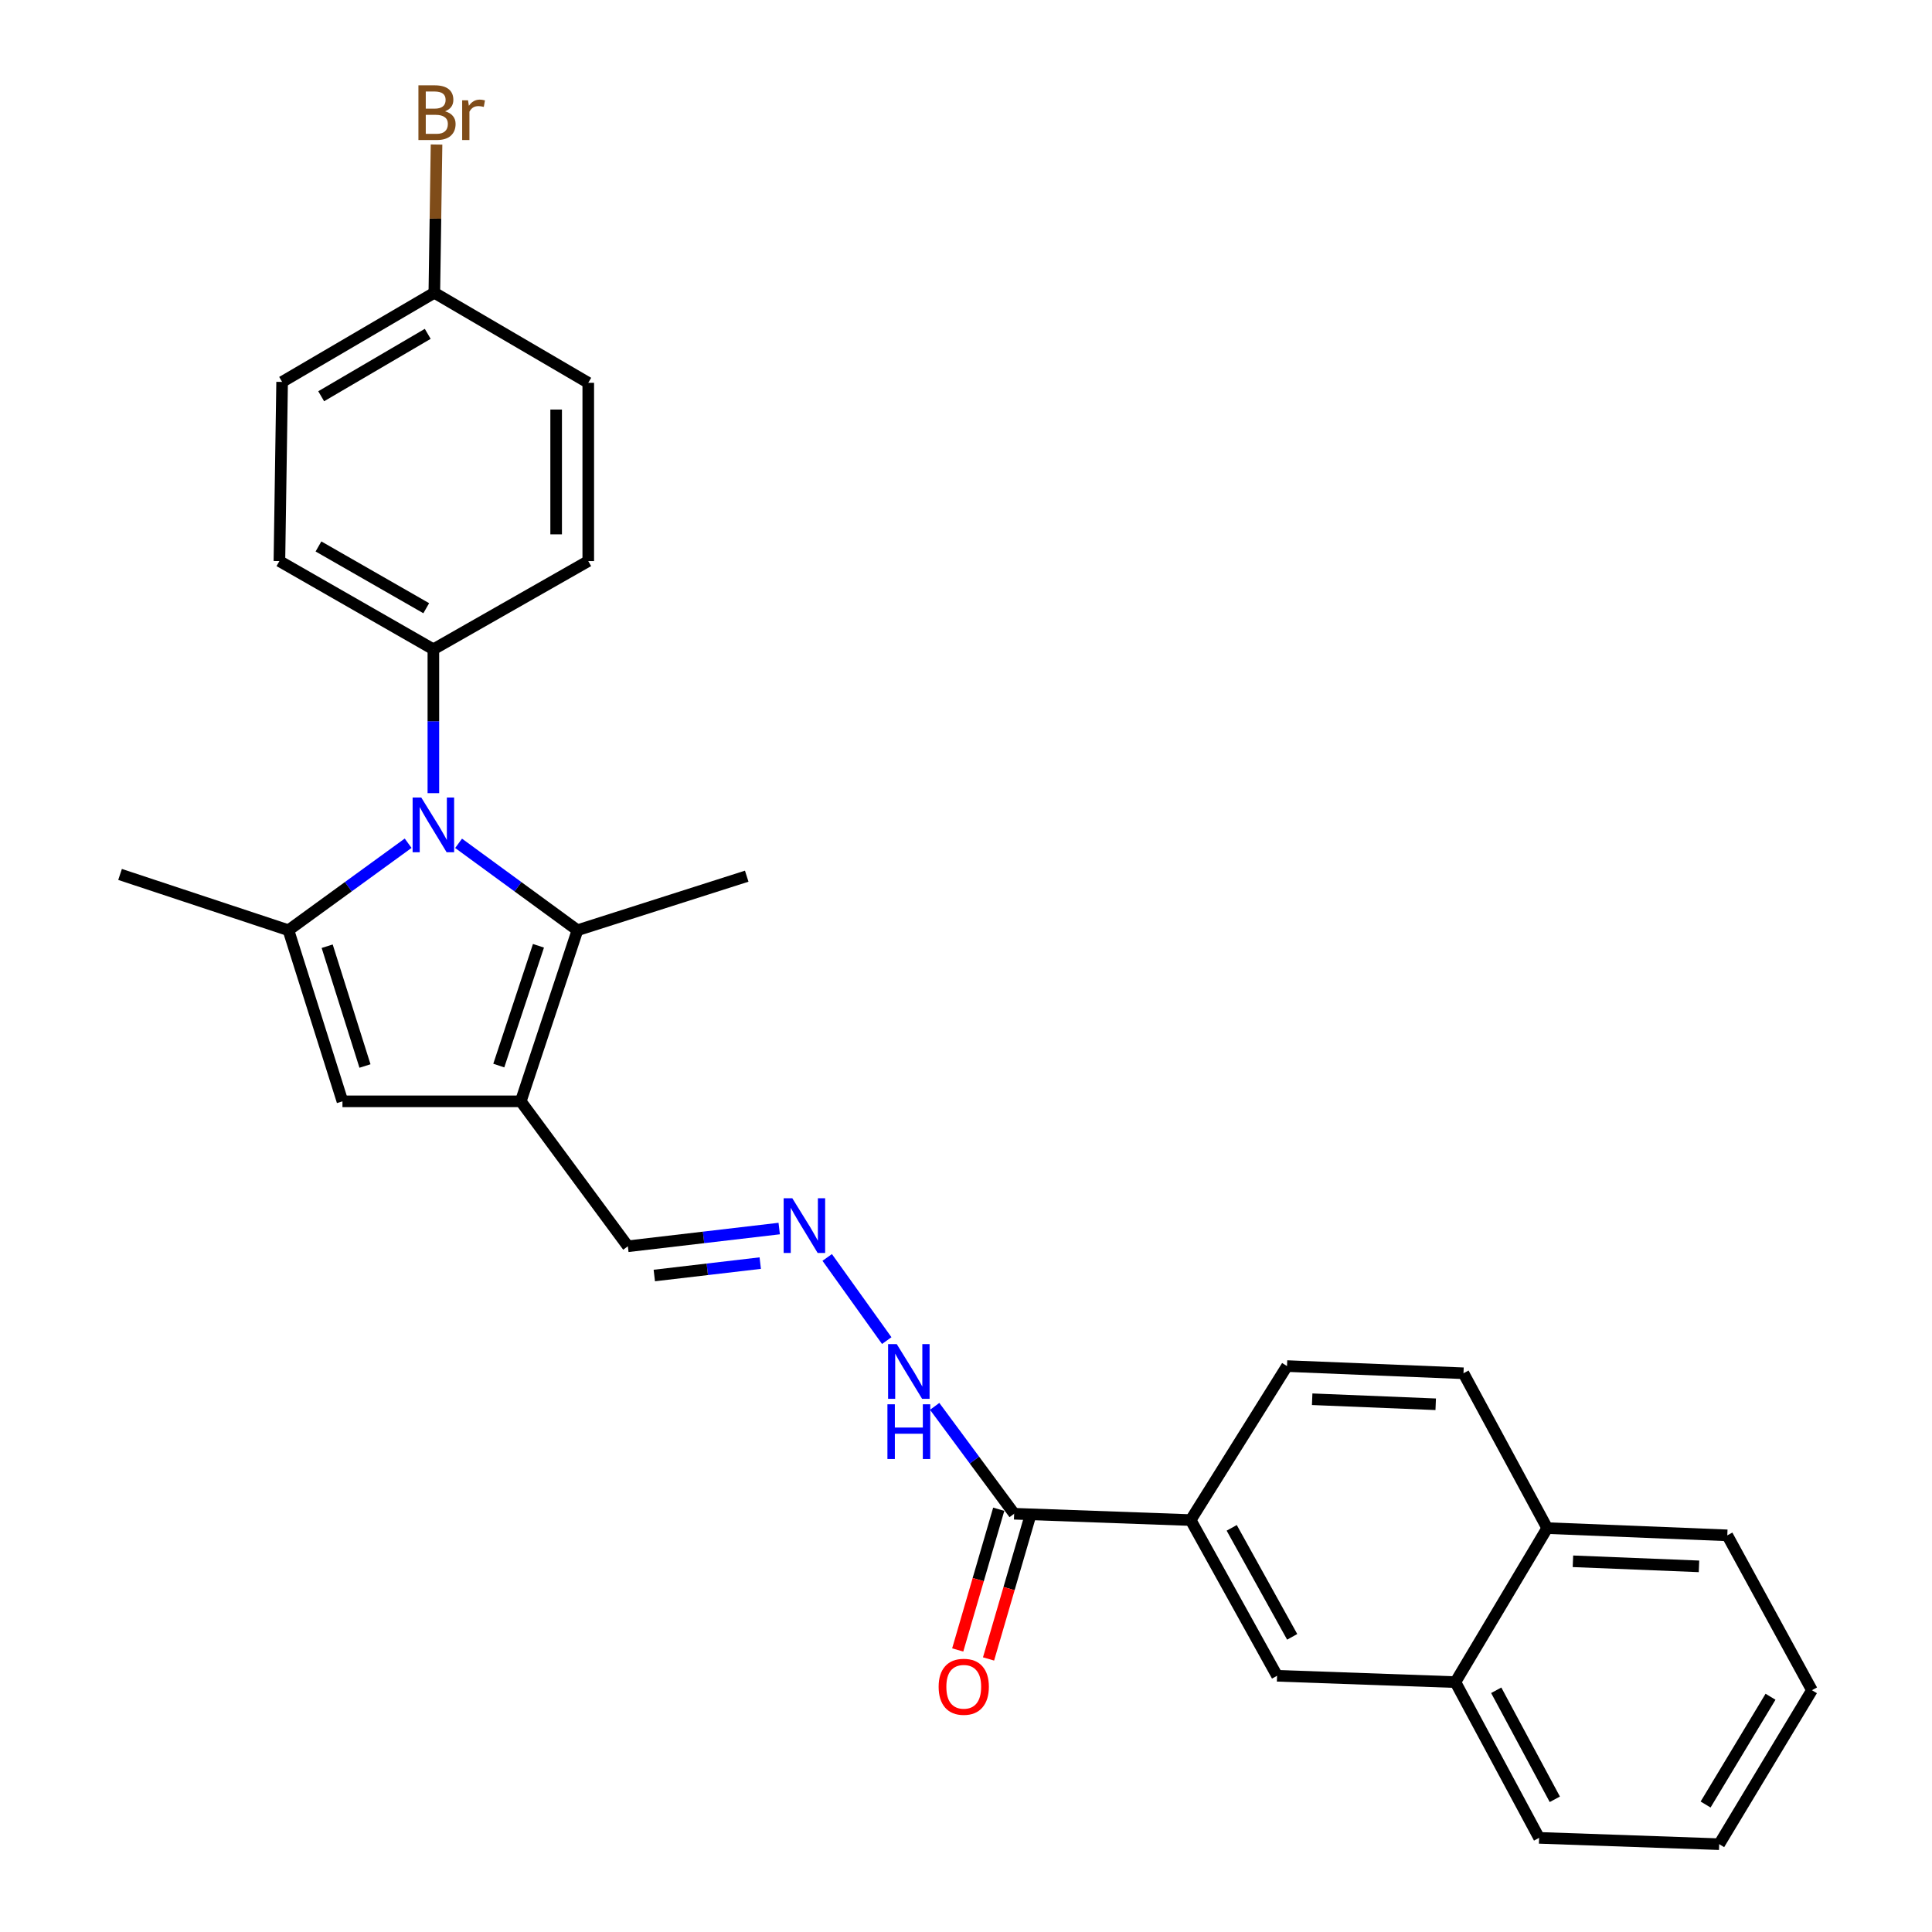 <?xml version='1.0' encoding='iso-8859-1'?>
<svg version='1.1' baseProfile='full'
              xmlns='http://www.w3.org/2000/svg'
                      xmlns:rdkit='http://www.rdkit.org/xml'
                      xmlns:xlink='http://www.w3.org/1999/xlink'
                  xml:space='preserve'
width='1000px' height='1000px' viewBox='0 0 1000 1000'>
<!-- END OF HEADER -->
<rect style='opacity:1.0;fill:#FFFFFF;stroke:none' width='1000' height='1000' x='0' y='0'> </rect>
<path class='bond-0' d='M 211.253,436.456 L 180.277,458.97' style='fill:none;fill-rule:evenodd;stroke:#0000FF;stroke-width:6px;stroke-linecap:butt;stroke-linejoin:miter;stroke-opacity:1' />
<path class='bond-0' d='M 180.277,458.97 L 149.302,481.484' style='fill:none;fill-rule:evenodd;stroke:#000000;stroke-width:6px;stroke-linecap:butt;stroke-linejoin:miter;stroke-opacity:1' />
<path class='bond-2' d='M 237.361,436.505 L 268.124,458.995' style='fill:none;fill-rule:evenodd;stroke:#0000FF;stroke-width:6px;stroke-linecap:butt;stroke-linejoin:miter;stroke-opacity:1' />
<path class='bond-2' d='M 268.124,458.995 L 298.887,481.484' style='fill:none;fill-rule:evenodd;stroke:#000000;stroke-width:6px;stroke-linecap:butt;stroke-linejoin:miter;stroke-opacity:1' />
<path class='bond-6' d='M 224.312,410.533 L 224.312,373.307' style='fill:none;fill-rule:evenodd;stroke:#0000FF;stroke-width:6px;stroke-linecap:butt;stroke-linejoin:miter;stroke-opacity:1' />
<path class='bond-6' d='M 224.312,373.307 L 224.312,336.082' style='fill:none;fill-rule:evenodd;stroke:#000000;stroke-width:6px;stroke-linecap:butt;stroke-linejoin:miter;stroke-opacity:1' />
<path class='bond-3' d='M 149.302,481.484 L 177.254,570.05' style='fill:none;fill-rule:evenodd;stroke:#000000;stroke-width:6px;stroke-linecap:butt;stroke-linejoin:miter;stroke-opacity:1' />
<path class='bond-3' d='M 169.345,489.766 L 188.912,551.762' style='fill:none;fill-rule:evenodd;stroke:#000000;stroke-width:6px;stroke-linecap:butt;stroke-linejoin:miter;stroke-opacity:1' />
<path class='bond-19' d='M 149.302,481.484 L 62.14,452.609' style='fill:none;fill-rule:evenodd;stroke:#000000;stroke-width:6px;stroke-linecap:butt;stroke-linejoin:miter;stroke-opacity:1' />
<path class='bond-1' d='M 269.55,570.05 L 298.887,481.484' style='fill:none;fill-rule:evenodd;stroke:#000000;stroke-width:6px;stroke-linecap:butt;stroke-linejoin:miter;stroke-opacity:1' />
<path class='bond-1' d='M 258.172,551.538 L 278.708,489.542' style='fill:none;fill-rule:evenodd;stroke:#000000;stroke-width:6px;stroke-linecap:butt;stroke-linejoin:miter;stroke-opacity:1' />
<path class='bond-9' d='M 269.55,570.05 L 324.983,645.069' style='fill:none;fill-rule:evenodd;stroke:#000000;stroke-width:6px;stroke-linecap:butt;stroke-linejoin:miter;stroke-opacity:1' />
<path class='bond-28' d='M 269.55,570.05 L 177.254,570.05' style='fill:none;fill-rule:evenodd;stroke:#000000;stroke-width:6px;stroke-linecap:butt;stroke-linejoin:miter;stroke-opacity:1' />
<path class='bond-20' d='M 298.887,481.484 L 386.502,453.514' style='fill:none;fill-rule:evenodd;stroke:#000000;stroke-width:6px;stroke-linecap:butt;stroke-linejoin:miter;stroke-opacity:1' />
<path class='bond-4' d='M 524.923,783.509 L 504.354,755.719' style='fill:none;fill-rule:evenodd;stroke:#000000;stroke-width:6px;stroke-linecap:butt;stroke-linejoin:miter;stroke-opacity:1' />
<path class='bond-4' d='M 504.354,755.719 L 483.784,727.929' style='fill:none;fill-rule:evenodd;stroke:#0000FF;stroke-width:6px;stroke-linecap:butt;stroke-linejoin:miter;stroke-opacity:1' />
<path class='bond-5' d='M 524.923,783.509 L 616.287,786.787' style='fill:none;fill-rule:evenodd;stroke:#000000;stroke-width:6px;stroke-linecap:butt;stroke-linejoin:miter;stroke-opacity:1' />
<path class='bond-12' d='M 516.945,781.183 L 506.328,817.597' style='fill:none;fill-rule:evenodd;stroke:#000000;stroke-width:6px;stroke-linecap:butt;stroke-linejoin:miter;stroke-opacity:1' />
<path class='bond-12' d='M 506.328,817.597 L 495.712,854.012' style='fill:none;fill-rule:evenodd;stroke:#FF0000;stroke-width:6px;stroke-linecap:butt;stroke-linejoin:miter;stroke-opacity:1' />
<path class='bond-12' d='M 532.902,785.835 L 522.286,822.25' style='fill:none;fill-rule:evenodd;stroke:#000000;stroke-width:6px;stroke-linecap:butt;stroke-linejoin:miter;stroke-opacity:1' />
<path class='bond-12' d='M 522.286,822.25 L 511.669,858.665' style='fill:none;fill-rule:evenodd;stroke:#FF0000;stroke-width:6px;stroke-linecap:butt;stroke-linejoin:miter;stroke-opacity:1' />
<path class='bond-8' d='M 616.287,786.787 L 661.008,867.383' style='fill:none;fill-rule:evenodd;stroke:#000000;stroke-width:6px;stroke-linecap:butt;stroke-linejoin:miter;stroke-opacity:1' />
<path class='bond-8' d='M 637.529,790.812 L 668.834,847.229' style='fill:none;fill-rule:evenodd;stroke:#000000;stroke-width:6px;stroke-linecap:butt;stroke-linejoin:miter;stroke-opacity:1' />
<path class='bond-13' d='M 616.287,786.787 L 666.152,707.077' style='fill:none;fill-rule:evenodd;stroke:#000000;stroke-width:6px;stroke-linecap:butt;stroke-linejoin:miter;stroke-opacity:1' />
<path class='bond-16' d='M 224.312,336.082 L 144.62,290.418' style='fill:none;fill-rule:evenodd;stroke:#000000;stroke-width:6px;stroke-linecap:butt;stroke-linejoin:miter;stroke-opacity:1' />
<path class='bond-16' d='M 220.622,314.81 L 164.837,282.846' style='fill:none;fill-rule:evenodd;stroke:#000000;stroke-width:6px;stroke-linecap:butt;stroke-linejoin:miter;stroke-opacity:1' />
<path class='bond-17' d='M 224.312,336.082 L 304.483,290.418' style='fill:none;fill-rule:evenodd;stroke:#000000;stroke-width:6px;stroke-linecap:butt;stroke-linejoin:miter;stroke-opacity:1' />
<path class='bond-7' d='M 403.316,635.894 L 364.15,640.481' style='fill:none;fill-rule:evenodd;stroke:#0000FF;stroke-width:6px;stroke-linecap:butt;stroke-linejoin:miter;stroke-opacity:1' />
<path class='bond-7' d='M 364.15,640.481 L 324.983,645.069' style='fill:none;fill-rule:evenodd;stroke:#000000;stroke-width:6px;stroke-linecap:butt;stroke-linejoin:miter;stroke-opacity:1' />
<path class='bond-7' d='M 393.5,653.779 L 366.083,656.99' style='fill:none;fill-rule:evenodd;stroke:#0000FF;stroke-width:6px;stroke-linecap:butt;stroke-linejoin:miter;stroke-opacity:1' />
<path class='bond-7' d='M 366.083,656.99 L 338.667,660.201' style='fill:none;fill-rule:evenodd;stroke:#000000;stroke-width:6px;stroke-linecap:butt;stroke-linejoin:miter;stroke-opacity:1' />
<path class='bond-11' d='M 428.157,650.848 L 458.976,693.891' style='fill:none;fill-rule:evenodd;stroke:#0000FF;stroke-width:6px;stroke-linecap:butt;stroke-linejoin:miter;stroke-opacity:1' />
<path class='bond-10' d='M 661.008,867.383 L 753.305,870.662' style='fill:none;fill-rule:evenodd;stroke:#000000;stroke-width:6px;stroke-linecap:butt;stroke-linejoin:miter;stroke-opacity:1' />
<path class='bond-24' d='M 753.305,870.662 L 796.632,951.277' style='fill:none;fill-rule:evenodd;stroke:#000000;stroke-width:6px;stroke-linecap:butt;stroke-linejoin:miter;stroke-opacity:1' />
<path class='bond-24' d='M 774.445,874.885 L 804.774,931.315' style='fill:none;fill-rule:evenodd;stroke:#000000;stroke-width:6px;stroke-linecap:butt;stroke-linejoin:miter;stroke-opacity:1' />
<path class='bond-30' d='M 753.305,870.662 L 800.833,790.952' style='fill:none;fill-rule:evenodd;stroke:#000000;stroke-width:6px;stroke-linecap:butt;stroke-linejoin:miter;stroke-opacity:1' />
<path class='bond-15' d='M 666.152,707.077 L 757.497,710.798' style='fill:none;fill-rule:evenodd;stroke:#000000;stroke-width:6px;stroke-linecap:butt;stroke-linejoin:miter;stroke-opacity:1' />
<path class='bond-15' d='M 679.177,724.243 L 743.119,726.848' style='fill:none;fill-rule:evenodd;stroke:#000000;stroke-width:6px;stroke-linecap:butt;stroke-linejoin:miter;stroke-opacity:1' />
<path class='bond-14' d='M 800.833,790.952 L 757.497,710.798' style='fill:none;fill-rule:evenodd;stroke:#000000;stroke-width:6px;stroke-linecap:butt;stroke-linejoin:miter;stroke-opacity:1' />
<path class='bond-25' d='M 800.833,790.952 L 894.044,794.691' style='fill:none;fill-rule:evenodd;stroke:#000000;stroke-width:6px;stroke-linecap:butt;stroke-linejoin:miter;stroke-opacity:1' />
<path class='bond-25' d='M 814.149,808.121 L 879.396,810.739' style='fill:none;fill-rule:evenodd;stroke:#000000;stroke-width:6px;stroke-linecap:butt;stroke-linejoin:miter;stroke-opacity:1' />
<path class='bond-21' d='M 144.62,290.418 L 146.024,197.679' style='fill:none;fill-rule:evenodd;stroke:#000000;stroke-width:6px;stroke-linecap:butt;stroke-linejoin:miter;stroke-opacity:1' />
<path class='bond-22' d='M 304.483,290.418 L 304.483,198.14' style='fill:none;fill-rule:evenodd;stroke:#000000;stroke-width:6px;stroke-linecap:butt;stroke-linejoin:miter;stroke-opacity:1' />
<path class='bond-22' d='M 287.862,276.577 L 287.862,211.982' style='fill:none;fill-rule:evenodd;stroke:#000000;stroke-width:6px;stroke-linecap:butt;stroke-linejoin:miter;stroke-opacity:1' />
<path class='bond-18' d='M 224.81,151.535 L 304.483,198.14' style='fill:none;fill-rule:evenodd;stroke:#000000;stroke-width:6px;stroke-linecap:butt;stroke-linejoin:miter;stroke-opacity:1' />
<path class='bond-23' d='M 224.81,151.535 L 225.38,113.175' style='fill:none;fill-rule:evenodd;stroke:#000000;stroke-width:6px;stroke-linecap:butt;stroke-linejoin:miter;stroke-opacity:1' />
<path class='bond-23' d='M 225.38,113.175 L 225.95,74.815' style='fill:none;fill-rule:evenodd;stroke:#7F4C19;stroke-width:6px;stroke-linecap:butt;stroke-linejoin:miter;stroke-opacity:1' />
<path class='bond-29' d='M 224.81,151.535 L 146.024,197.679' style='fill:none;fill-rule:evenodd;stroke:#000000;stroke-width:6px;stroke-linecap:butt;stroke-linejoin:miter;stroke-opacity:1' />
<path class='bond-29' d='M 221.392,172.8 L 166.242,205.1' style='fill:none;fill-rule:evenodd;stroke:#000000;stroke-width:6px;stroke-linecap:butt;stroke-linejoin:miter;stroke-opacity:1' />
<path class='bond-26' d='M 796.632,951.277 L 889.851,954.545' style='fill:none;fill-rule:evenodd;stroke:#000000;stroke-width:6px;stroke-linecap:butt;stroke-linejoin:miter;stroke-opacity:1' />
<path class='bond-27' d='M 894.044,794.691 L 937.86,874.854' style='fill:none;fill-rule:evenodd;stroke:#000000;stroke-width:6px;stroke-linecap:butt;stroke-linejoin:miter;stroke-opacity:1' />
<path class='bond-31' d='M 889.851,954.545 L 937.86,874.854' style='fill:none;fill-rule:evenodd;stroke:#000000;stroke-width:6px;stroke-linecap:butt;stroke-linejoin:miter;stroke-opacity:1' />
<path class='bond-31' d='M 882.815,934.014 L 916.421,878.23' style='fill:none;fill-rule:evenodd;stroke:#000000;stroke-width:6px;stroke-linecap:butt;stroke-linejoin:miter;stroke-opacity:1' />
<path  class='atom-0' d='M 218.052 412.805
L 227.332 427.805
Q 228.252 429.285, 229.732 431.965
Q 231.212 434.645, 231.292 434.805
L 231.292 412.805
L 235.052 412.805
L 235.052 441.125
L 231.172 441.125
L 221.212 424.725
Q 220.052 422.805, 218.812 420.605
Q 217.612 418.405, 217.252 417.725
L 217.252 441.125
L 213.572 441.125
L 213.572 412.805
L 218.052 412.805
' fill='#0000FF'/>
<path  class='atom-8' d='M 410.096 620.206
L 419.376 635.206
Q 420.296 636.686, 421.776 639.366
Q 423.256 642.046, 423.336 642.206
L 423.336 620.206
L 427.096 620.206
L 427.096 648.526
L 423.216 648.526
L 413.256 632.126
Q 412.096 630.206, 410.856 628.006
Q 409.656 625.806, 409.296 625.126
L 409.296 648.526
L 405.616 648.526
L 405.616 620.206
L 410.096 620.206
' fill='#0000FF'/>
<path  class='atom-12' d='M 464.153 695.706
L 473.433 710.706
Q 474.353 712.186, 475.833 714.866
Q 477.313 717.546, 477.393 717.706
L 477.393 695.706
L 481.153 695.706
L 481.153 724.026
L 477.273 724.026
L 467.313 707.626
Q 466.153 705.706, 464.913 703.506
Q 463.713 701.306, 463.353 700.626
L 463.353 724.026
L 459.673 724.026
L 459.673 695.706
L 464.153 695.706
' fill='#0000FF'/>
<path  class='atom-12' d='M 459.333 726.858
L 463.173 726.858
L 463.173 738.898
L 477.653 738.898
L 477.653 726.858
L 481.493 726.858
L 481.493 755.178
L 477.653 755.178
L 477.653 742.098
L 463.173 742.098
L 463.173 755.178
L 459.333 755.178
L 459.333 726.858
' fill='#0000FF'/>
<path  class='atom-13' d='M 485.836 873.069
Q 485.836 866.269, 489.196 862.469
Q 492.556 858.669, 498.836 858.669
Q 505.116 858.669, 508.476 862.469
Q 511.836 866.269, 511.836 873.069
Q 511.836 879.949, 508.436 883.869
Q 505.036 887.749, 498.836 887.749
Q 492.596 887.749, 489.196 883.869
Q 485.836 879.989, 485.836 873.069
M 498.836 884.549
Q 503.156 884.549, 505.476 881.669
Q 507.836 878.749, 507.836 873.069
Q 507.836 867.509, 505.476 864.709
Q 503.156 861.869, 498.836 861.869
Q 494.516 861.869, 492.156 864.669
Q 489.836 867.469, 489.836 873.069
Q 489.836 878.789, 492.156 881.669
Q 494.516 884.549, 498.836 884.549
' fill='#FF0000'/>
<path  class='atom-24' d='M 230.335 57.605
Q 233.055 58.365, 234.415 60.045
Q 235.815 61.685, 235.815 64.125
Q 235.815 68.045, 233.295 70.285
Q 230.815 72.485, 226.095 72.485
L 216.575 72.485
L 216.575 44.165
L 224.935 44.165
Q 229.775 44.165, 232.215 46.125
Q 234.655 48.085, 234.655 51.685
Q 234.655 55.965, 230.335 57.605
M 220.375 47.365
L 220.375 56.245
L 224.935 56.245
Q 227.735 56.245, 229.175 55.125
Q 230.655 53.965, 230.655 51.685
Q 230.655 47.365, 224.935 47.365
L 220.375 47.365
M 226.095 69.285
Q 228.855 69.285, 230.335 67.965
Q 231.815 66.645, 231.815 64.125
Q 231.815 61.805, 230.175 60.645
Q 228.575 59.445, 225.495 59.445
L 220.375 59.445
L 220.375 69.285
L 226.095 69.285
' fill='#7F4C19'/>
<path  class='atom-24' d='M 242.255 51.925
L 242.695 54.765
Q 244.855 51.565, 248.375 51.565
Q 249.495 51.565, 251.015 51.965
L 250.415 55.325
Q 248.695 54.925, 247.735 54.925
Q 246.055 54.925, 244.935 55.605
Q 243.855 56.245, 242.975 57.805
L 242.975 72.485
L 239.215 72.485
L 239.215 51.925
L 242.255 51.925
' fill='#7F4C19'/>
</svg>
